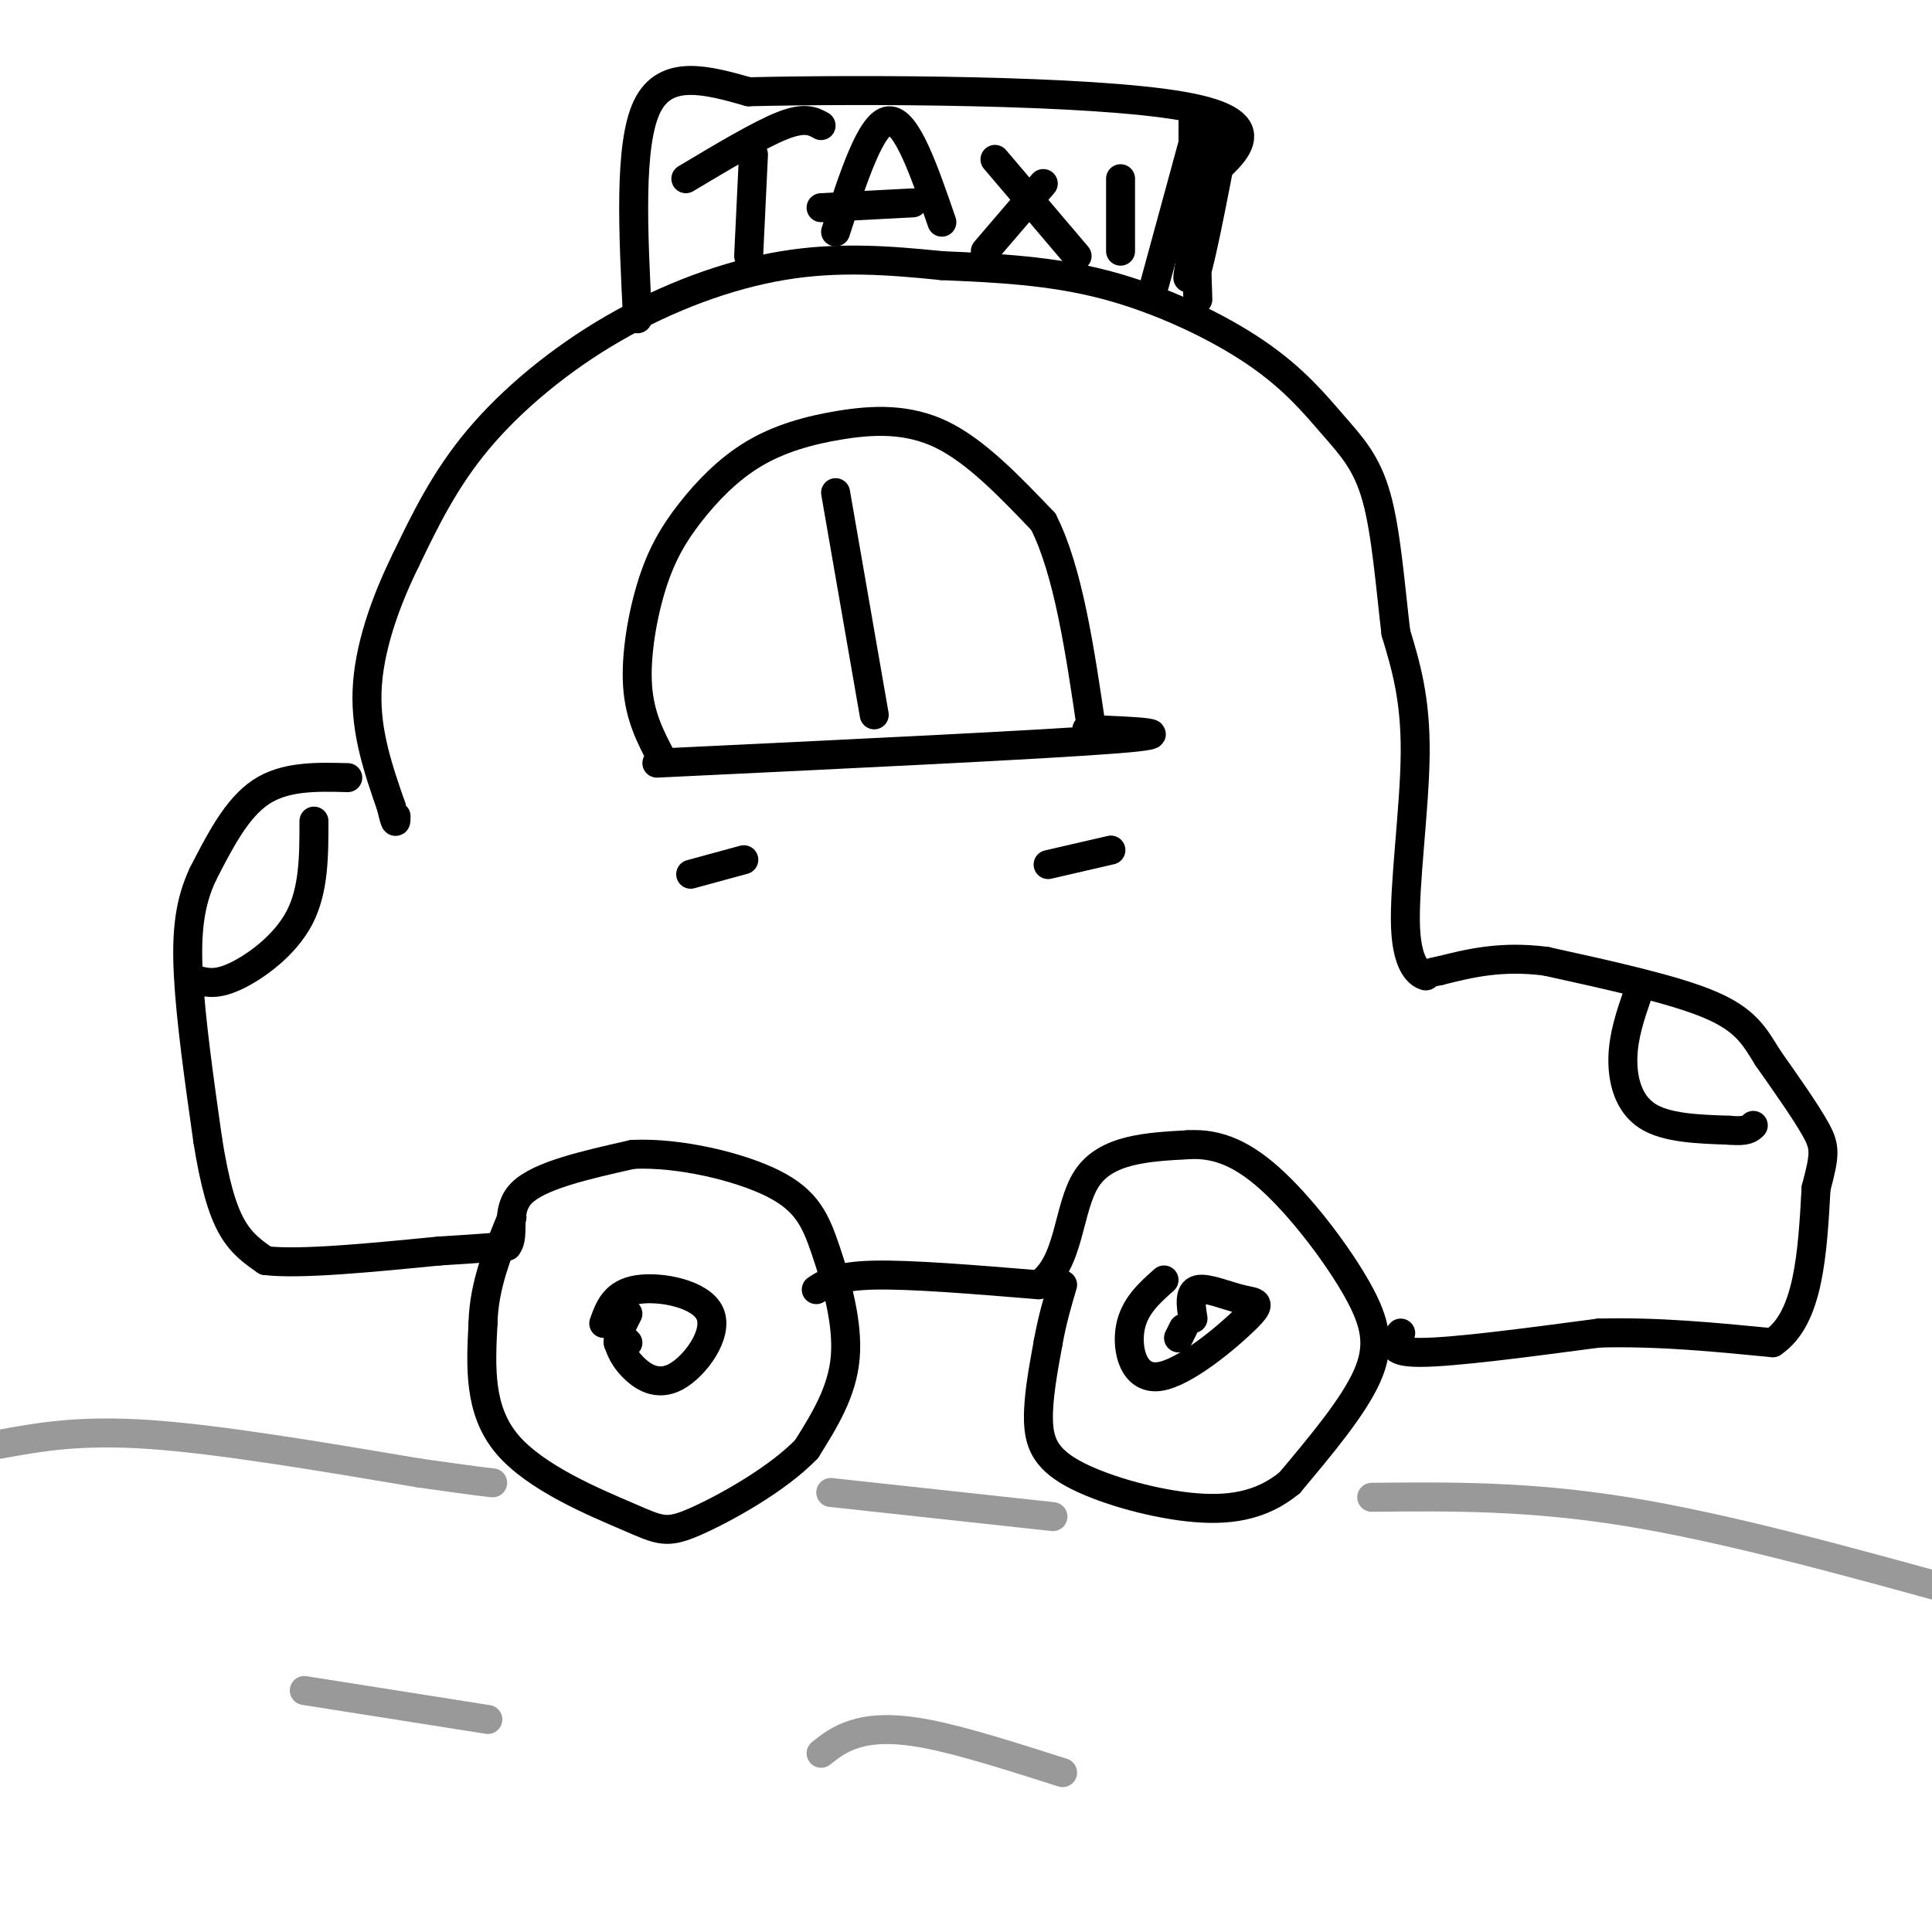 <svg viewBox='0 0 400 400' version='1.1' xmlns='http://www.w3.org/2000/svg' xmlns:xlink='http://www.w3.org/1999/xlink'><g fill='none' stroke='#000000' stroke-width='6' stroke-linecap='round' stroke-linejoin='round'><path d='M72,161c-6.500,-0.167 -13.000,-0.333 -18,3c-5.000,3.333 -8.500,10.167 -12,17'/><path d='M42,181c-2.711,5.800 -3.489,11.800 -3,21c0.489,9.200 2.244,21.600 4,34'/><path d='M43,236c1.422,8.978 2.978,14.422 5,18c2.022,3.578 4.511,5.289 7,7'/><path d='M55,261c7.167,0.833 21.583,-0.583 36,-2'/><path d='M91,259c8.333,-0.500 11.167,-0.750 14,-1'/><path d='M105,258c1.822,-2.244 -0.622,-7.356 3,-11c3.622,-3.644 13.311,-5.822 23,-8'/><path d='M131,239c9.549,-0.437 21.920,2.470 29,6c7.080,3.530 8.868,7.681 11,14c2.132,6.319 4.609,14.805 4,22c-0.609,7.195 -4.305,13.097 -8,19'/><path d='M167,300c-5.981,6.238 -16.933,12.332 -23,15c-6.067,2.668 -7.249,1.911 -14,-1c-6.751,-2.911 -19.072,-7.974 -25,-15c-5.928,-7.026 -5.464,-16.013 -5,-25'/><path d='M100,274c0.167,-7.833 3.083,-14.917 6,-22'/><path d='M128,276c0.000,0.000 2.000,2.000 2,2'/><path d='M125,274c1.115,-3.123 2.230,-6.246 7,-7c4.770,-0.754 13.196,0.860 15,5c1.804,4.140 -3.014,10.807 -7,13c-3.986,2.193 -7.139,-0.088 -9,-2c-1.861,-1.912 -2.431,-3.456 -3,-5'/><path d='M128,278c-0.167,-1.833 0.917,-3.917 2,-6'/><path d='M169,267c2.167,-1.417 4.333,-2.833 12,-3c7.667,-0.167 20.833,0.917 34,2'/><path d='M215,266c6.578,-4.267 6.022,-15.933 10,-22c3.978,-6.067 12.489,-6.533 21,-7'/><path d='M246,237c6.378,-0.388 11.823,2.144 18,8c6.177,5.856 13.086,15.038 17,22c3.914,6.962 4.833,11.703 2,18c-2.833,6.297 -9.416,14.148 -16,22'/><path d='M267,307c-5.895,4.836 -12.632,5.925 -21,5c-8.368,-0.925 -18.368,-3.864 -24,-7c-5.632,-3.136 -6.895,-6.467 -7,-11c-0.105,-4.533 0.947,-10.266 2,-16'/><path d='M217,278c0.833,-4.667 1.917,-8.333 3,-12'/><path d='M245,275c0.000,0.000 -1.000,2.000 -1,2'/><path d='M247,273c-0.436,-2.756 -0.872,-5.511 1,-6c1.872,-0.489 6.051,1.289 9,2c2.949,0.711 4.667,0.356 1,4c-3.667,3.644 -12.718,11.289 -18,12c-5.282,0.711 -6.795,-5.511 -6,-10c0.795,-4.489 3.897,-7.244 7,-10'/><path d='M290,276c-1.417,2.000 -2.833,4.000 4,4c6.833,0.000 21.917,-2.000 37,-4'/><path d='M331,276c12.167,-0.333 24.083,0.833 36,2'/><path d='M367,278c7.500,-5.000 8.250,-18.500 9,-32'/><path d='M376,246c1.844,-6.978 1.956,-8.422 0,-12c-1.956,-3.578 -5.978,-9.289 -10,-15'/><path d='M366,219c-2.711,-4.378 -4.489,-7.822 -12,-11c-7.511,-3.178 -20.756,-6.089 -34,-9'/><path d='M320,199c-9.333,-1.167 -15.667,0.417 -22,2'/><path d='M298,201c-3.796,0.648 -2.285,1.266 -3,1c-0.715,-0.266 -3.654,-1.418 -4,-10c-0.346,-8.582 1.901,-24.595 2,-36c0.099,-11.405 -1.951,-18.203 -4,-25'/><path d='M289,131c-1.135,-9.486 -1.973,-20.702 -4,-28c-2.027,-7.298 -5.244,-10.678 -9,-15c-3.756,-4.322 -8.050,-9.587 -16,-15c-7.950,-5.413 -19.557,-10.975 -31,-14c-11.443,-3.025 -22.721,-3.512 -34,-4'/><path d='M195,55c-11.011,-1.120 -21.539,-1.919 -33,0c-11.461,1.919 -23.855,6.555 -35,13c-11.145,6.445 -21.041,14.699 -28,23c-6.959,8.301 -10.979,16.651 -15,25'/><path d='M84,116c-4.333,8.822 -7.667,18.378 -8,27c-0.333,8.622 2.333,16.311 5,24'/><path d='M81,167c1.000,4.333 1.000,3.167 1,2'/><path d='M136,158c40.083,-1.917 80.167,-3.833 95,-5c14.833,-1.167 4.417,-1.583 -6,-2'/><path d='M137,157c-2.286,-4.331 -4.573,-8.663 -5,-15c-0.427,-6.337 1.005,-14.681 3,-21c1.995,-6.319 4.554,-10.613 8,-15c3.446,-4.387 7.779,-8.867 13,-12c5.221,-3.133 11.329,-4.921 18,-6c6.671,-1.079 13.906,-1.451 21,2c7.094,3.451 14.047,10.726 21,18'/><path d='M216,108c5.167,10.167 7.583,26.583 10,43'/><path d='M173,102c0.000,0.000 8.000,46.000 8,46'/><path d='M65,170c0.000,7.133 0.000,14.267 -3,20c-3.000,5.733 -9.000,10.067 -13,12c-4.000,1.933 -6.000,1.467 -8,1'/><path d='M132,66c-0.917,-18.083 -1.833,-36.167 2,-44c3.833,-7.833 12.417,-5.417 21,-3'/><path d='M155,19c23.178,-0.556 70.622,-0.444 90,3c19.378,3.444 10.689,10.222 2,17'/><path d='M247,39c0.500,6.667 0.750,14.833 1,23'/><path d='M142,37c7.667,-4.583 15.333,-9.167 20,-11c4.667,-1.833 6.333,-0.917 8,0'/><path d='M156,32c0.000,0.000 -1.000,21.000 -1,21'/><path d='M173,48c3.667,-11.333 7.333,-22.667 11,-23c3.667,-0.333 7.333,10.333 11,21'/><path d='M170,43c0.000,0.000 19.000,-1.000 19,-1'/><path d='M206,33c0.000,0.000 17.000,20.000 17,20'/><path d='M204,52c0.000,0.000 12.000,-14.000 12,-14'/><path d='M232,37c0.000,0.000 0.000,15.000 0,15'/><path d='M248,26c0.000,0.000 -9.000,33.000 -9,33'/><path d='M248,29c-1.000,14.750 -2.000,29.500 -1,29c1.000,-0.500 4.000,-16.250 7,-32'/><path d='M254,26c-0.467,1.378 -5.133,20.822 -7,28c-1.867,7.178 -0.933,2.089 0,-3'/><path d='M247,51c0.000,-4.833 0.000,-15.417 0,-26'/><path d='M339,206c-1.444,4.222 -2.889,8.444 -3,13c-0.111,4.556 1.111,9.444 5,12c3.889,2.556 10.444,2.778 17,3'/><path d='M358,234c3.667,0.333 4.333,-0.333 5,-1'/><path d='M143,181c0.000,0.000 11.000,-3.000 11,-3'/><path d='M217,179c0.000,0.000 13.000,-3.000 13,-3'/></g>
<g fill='none' stroke='#999999' stroke-width='6' stroke-linecap='round' stroke-linejoin='round'><path d='M0,299c8.250,-1.500 16.500,-3.000 31,-2c14.500,1.000 35.250,4.500 56,8'/><path d='M87,305c11.833,1.667 13.417,1.833 15,2'/><path d='M172,309c0.000,0.000 46.000,5.000 46,5'/><path d='M284,310c16.250,-0.167 32.500,-0.333 53,3c20.500,3.333 45.250,10.167 70,17'/><path d='M63,350c0.000,0.000 38.000,6.000 38,6'/><path d='M170,363c1.911,-1.511 3.822,-3.022 7,-4c3.178,-0.978 7.622,-1.422 15,0c7.378,1.422 17.689,4.711 28,8'/></g>
</svg>